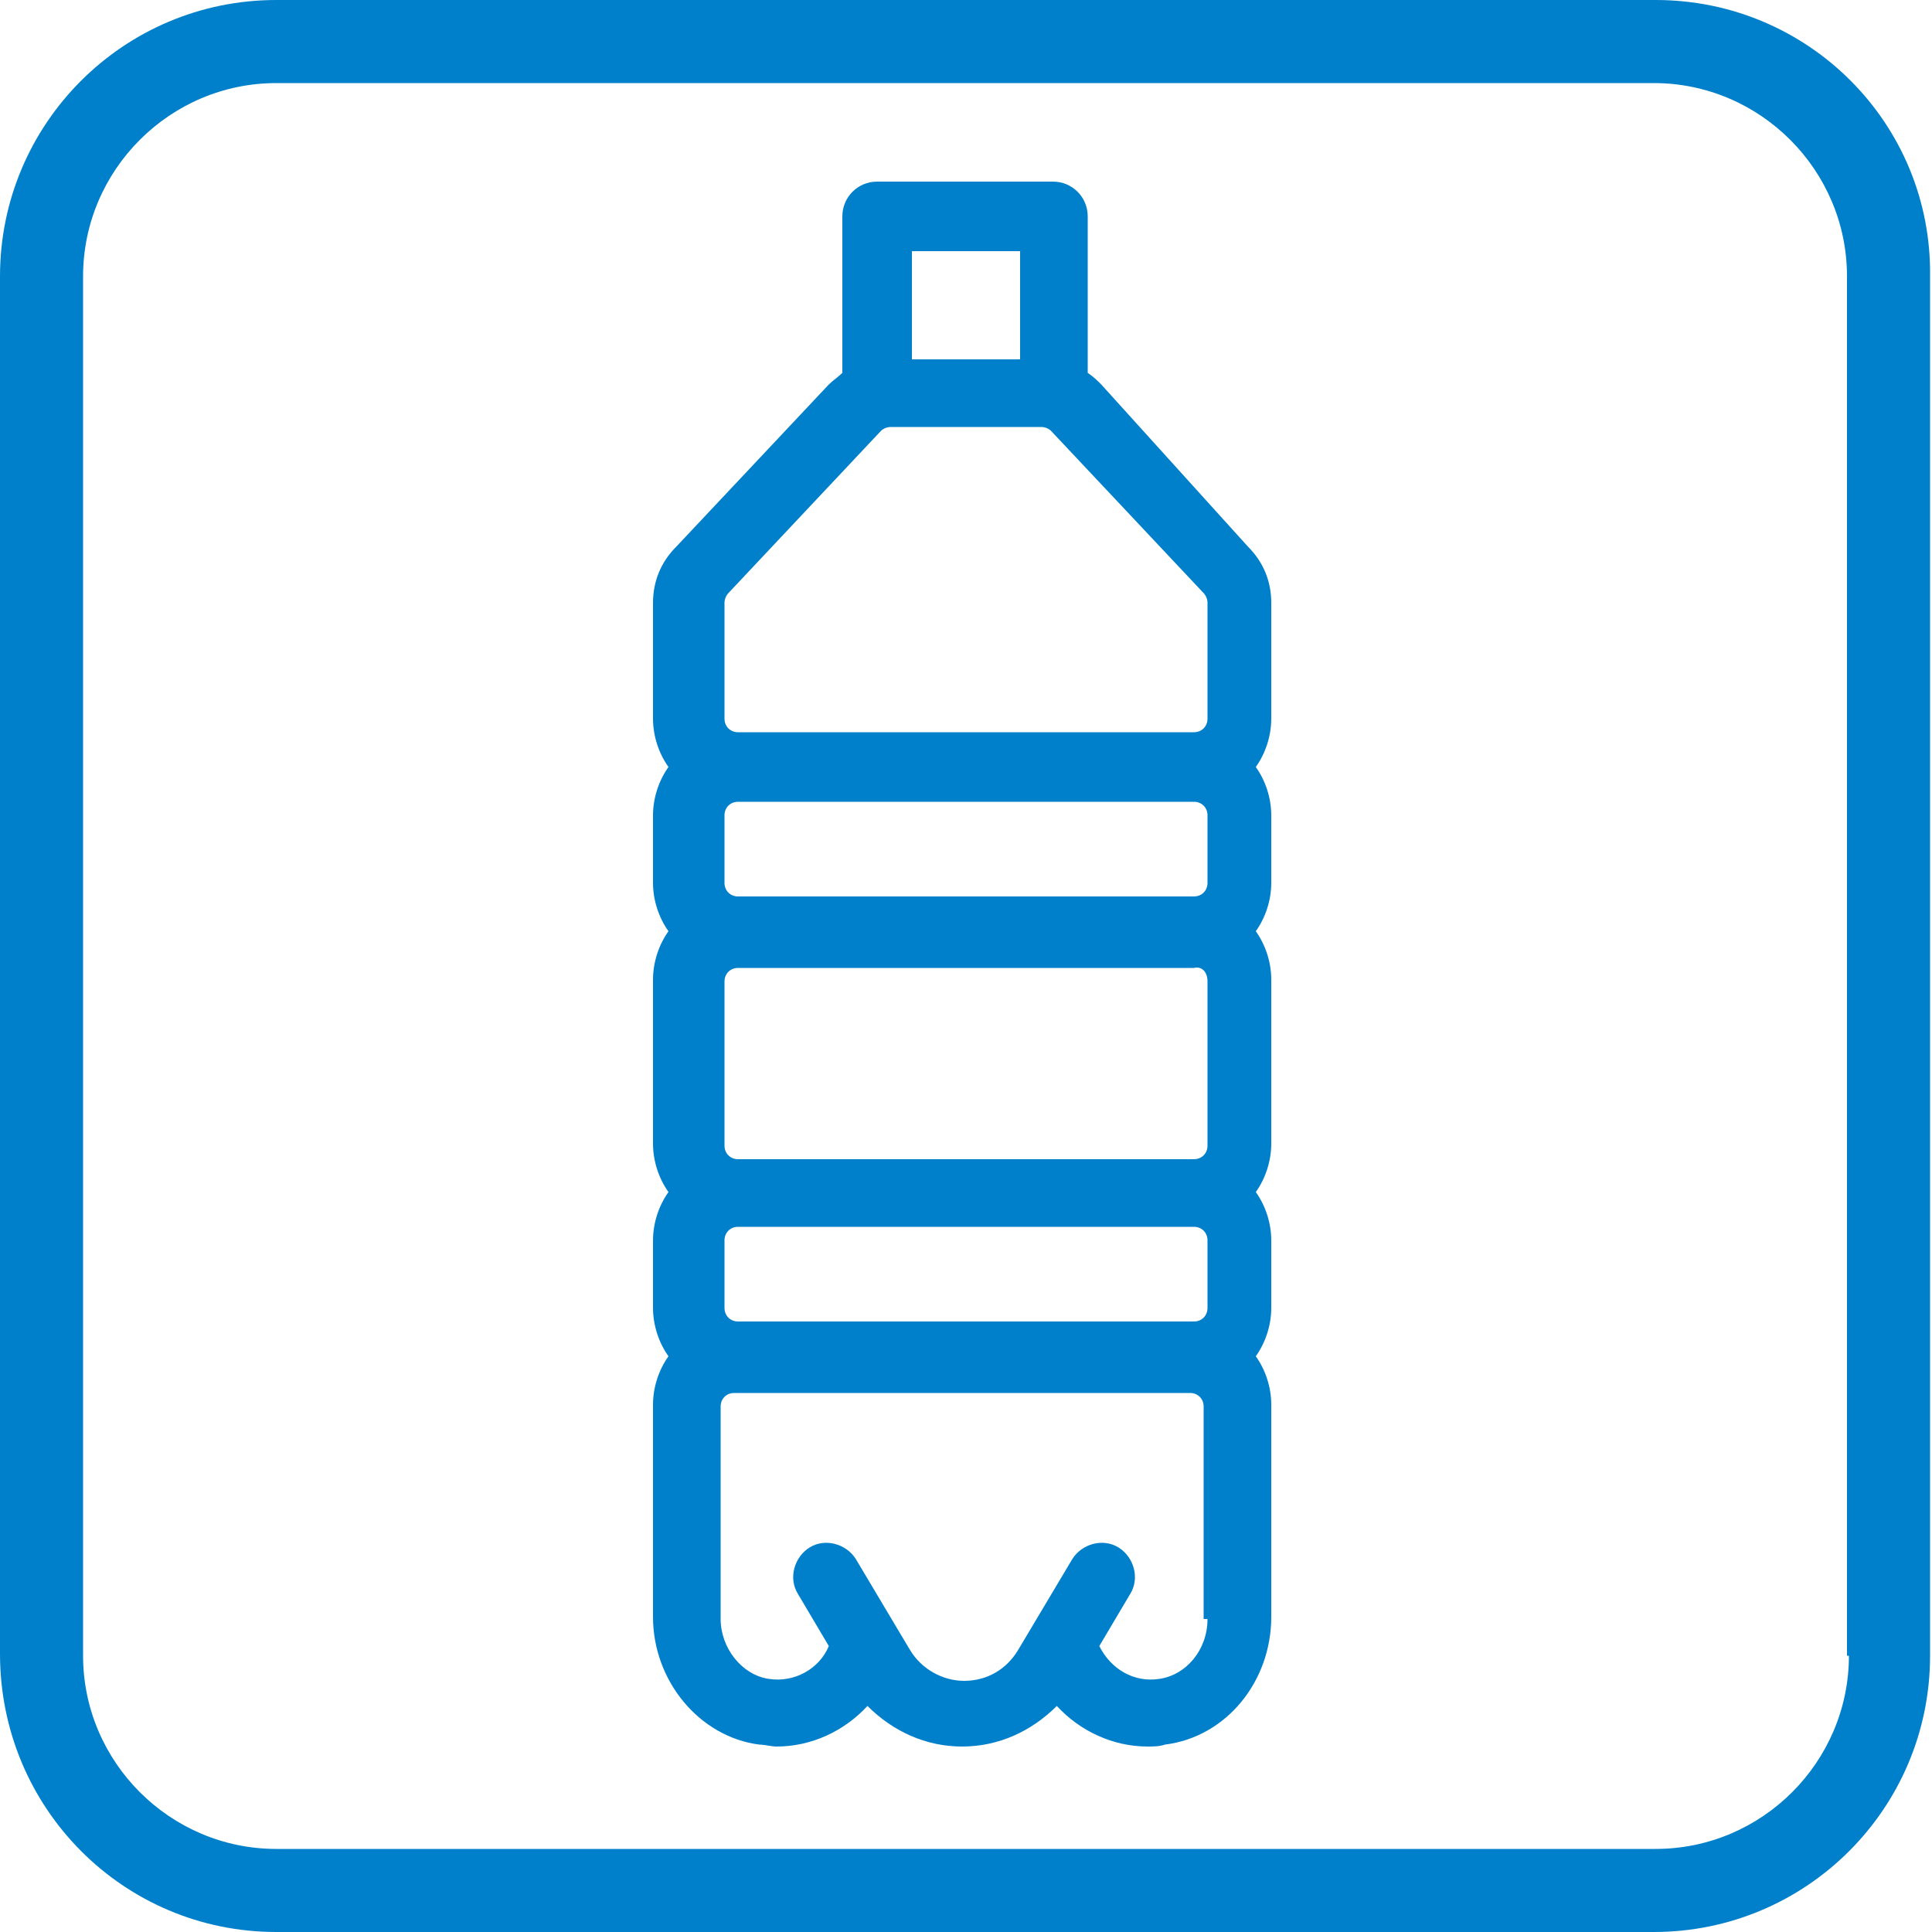 <?xml version="1.0" encoding="utf-8"?>
<!-- Generator: Adobe Illustrator 27.0.1, SVG Export Plug-In . SVG Version: 6.00 Build 0)  -->
<svg version="1.1" id="レイヤー_1" xmlns="http://www.w3.org/2000/svg" xmlns:xlink="http://www.w3.org/1999/xlink" x="0px"
	 y="0px" viewBox="0 0 100 100" style="enable-background:new 0 0 100 100;" xml:space="preserve">
<style type="text/css">
	.st0{fill:#0080CB;}
</style>
<g>
	<path class="st0" d="M85.7,0H14.3C6.4,0,0,6.4,0,14.3v71.3C0,93.6,6.4,100,14.3,100h71.3c7.9,0,14.3-6.4,14.3-14.3V14.3
		C100,6.4,93.6,0,85.7,0z M95.7,85.7c0,5.5-4.5,10-10,10H14.3c-5.5,0-10-4.5-10-10V14.3c0-5.5,4.5-10,10-10h71.3c5.5,0,10,4.5,10,10
		V85.7z"/>
	<path class="st0" d="M57,19.9c-0.2-0.2-0.4-0.4-0.7-0.6v-8.1c0-1-0.8-1.8-1.8-1.8h-9.1c-1,0-1.8,0.8-1.8,1.8v8.1
		c-0.2,0.2-0.5,0.4-0.7,0.6l-7.9,8.4c-0.8,0.8-1.2,1.8-1.2,2.9v6c0,0.9,0.3,1.8,0.8,2.5c-0.5,0.7-0.8,1.6-0.8,2.5v3.5
		c0,0.9,0.3,1.8,0.8,2.5c-0.5,0.7-0.8,1.6-0.8,2.5v8.5c0,0.9,0.3,1.8,0.8,2.5c-0.5,0.7-0.8,1.6-0.8,2.5v3.5c0,0.9,0.3,1.8,0.8,2.5
		c-0.5,0.7-0.8,1.6-0.8,2.5v11c0,3.3,2.4,6.2,5.5,6.6c0.3,0,0.6,0.1,0.9,0.1c1.8,0,3.5-0.8,4.7-2.1c1.3,1.3,3,2.1,4.9,2.1
		c1.9,0,3.6-0.8,4.9-2.1c1.2,1.3,2.9,2.1,4.7,2.1c0.3,0,0.6,0,0.9-0.1c3.2-0.4,5.5-3.3,5.5-6.6v-11c0-0.9-0.3-1.8-0.8-2.5
		c0.5-0.7,0.8-1.6,0.8-2.5v-3.5c0-0.9-0.3-1.8-0.8-2.5c0.5-0.7,0.8-1.6,0.8-2.5v-8.5c0-0.9-0.3-1.8-0.8-2.5c0.5-0.7,0.8-1.6,0.8-2.5
		v-3.5c0-0.9-0.3-1.8-0.8-2.5c0.5-0.7,0.8-1.6,0.8-2.5v-6c0-1.1-0.4-2.1-1.2-2.9L57,19.9z M47.2,13h5.6v5.6h-5.6V13z M37.5,31.2
		c0-0.2,0.1-0.4,0.2-0.5l7.9-8.4c0.1-0.1,0.3-0.2,0.5-0.2h7.8c0.2,0,0.4,0.1,0.5,0.2l7.9,8.4c0.1,0.1,0.2,0.3,0.2,0.5v6
		c0,0.4-0.3,0.7-0.7,0.7H38.2c-0.4,0-0.7-0.3-0.7-0.7V31.2z M62.5,42.2v3.5c0,0.4-0.3,0.7-0.7,0.7H38.2c-0.4,0-0.7-0.3-0.7-0.7v-3.5
		c0-0.4,0.3-0.7,0.7-0.7h23.6C62.2,41.5,62.5,41.8,62.5,42.2z M62.5,50.8v8.5c0,0.4-0.3,0.7-0.7,0.7H38.2c-0.4,0-0.7-0.3-0.7-0.7
		v-8.5c0-0.4,0.3-0.7,0.7-0.7h23.6C62.2,50,62.5,50.3,62.5,50.8z M62.5,64.2v3.5c0,0.4-0.3,0.7-0.7,0.7h-5.4H43.6h-5.4
		c-0.4,0-0.7-0.3-0.7-0.7v-3.5c0-0.4,0.3-0.7,0.7-0.7h23.6C62.2,63.5,62.5,63.8,62.5,64.2z M62.5,83.8c0,1.6-1.1,2.9-2.5,3.1
		c-1.3,0.2-2.5-0.5-3.1-1.7l1.6-2.7c0.5-0.8,0.2-1.9-0.6-2.4c-0.8-0.5-1.9-0.2-2.4,0.6l-2.8,4.7c-0.6,1-1.6,1.6-2.8,1.6
		c-1.1,0-2.2-0.6-2.8-1.6l-2.8-4.7c-0.5-0.8-1.6-1.1-2.4-0.6c-0.8,0.5-1.1,1.6-0.6,2.4l1.6,2.7c-0.5,1.2-1.8,1.9-3.1,1.7
		c-1.4-0.2-2.5-1.6-2.5-3.1v-11c0-0.4,0.3-0.7,0.7-0.7h5.4h12.8h5.4c0.4,0,0.7,0.3,0.7,0.7V83.8z"/>
</g>
</svg>
